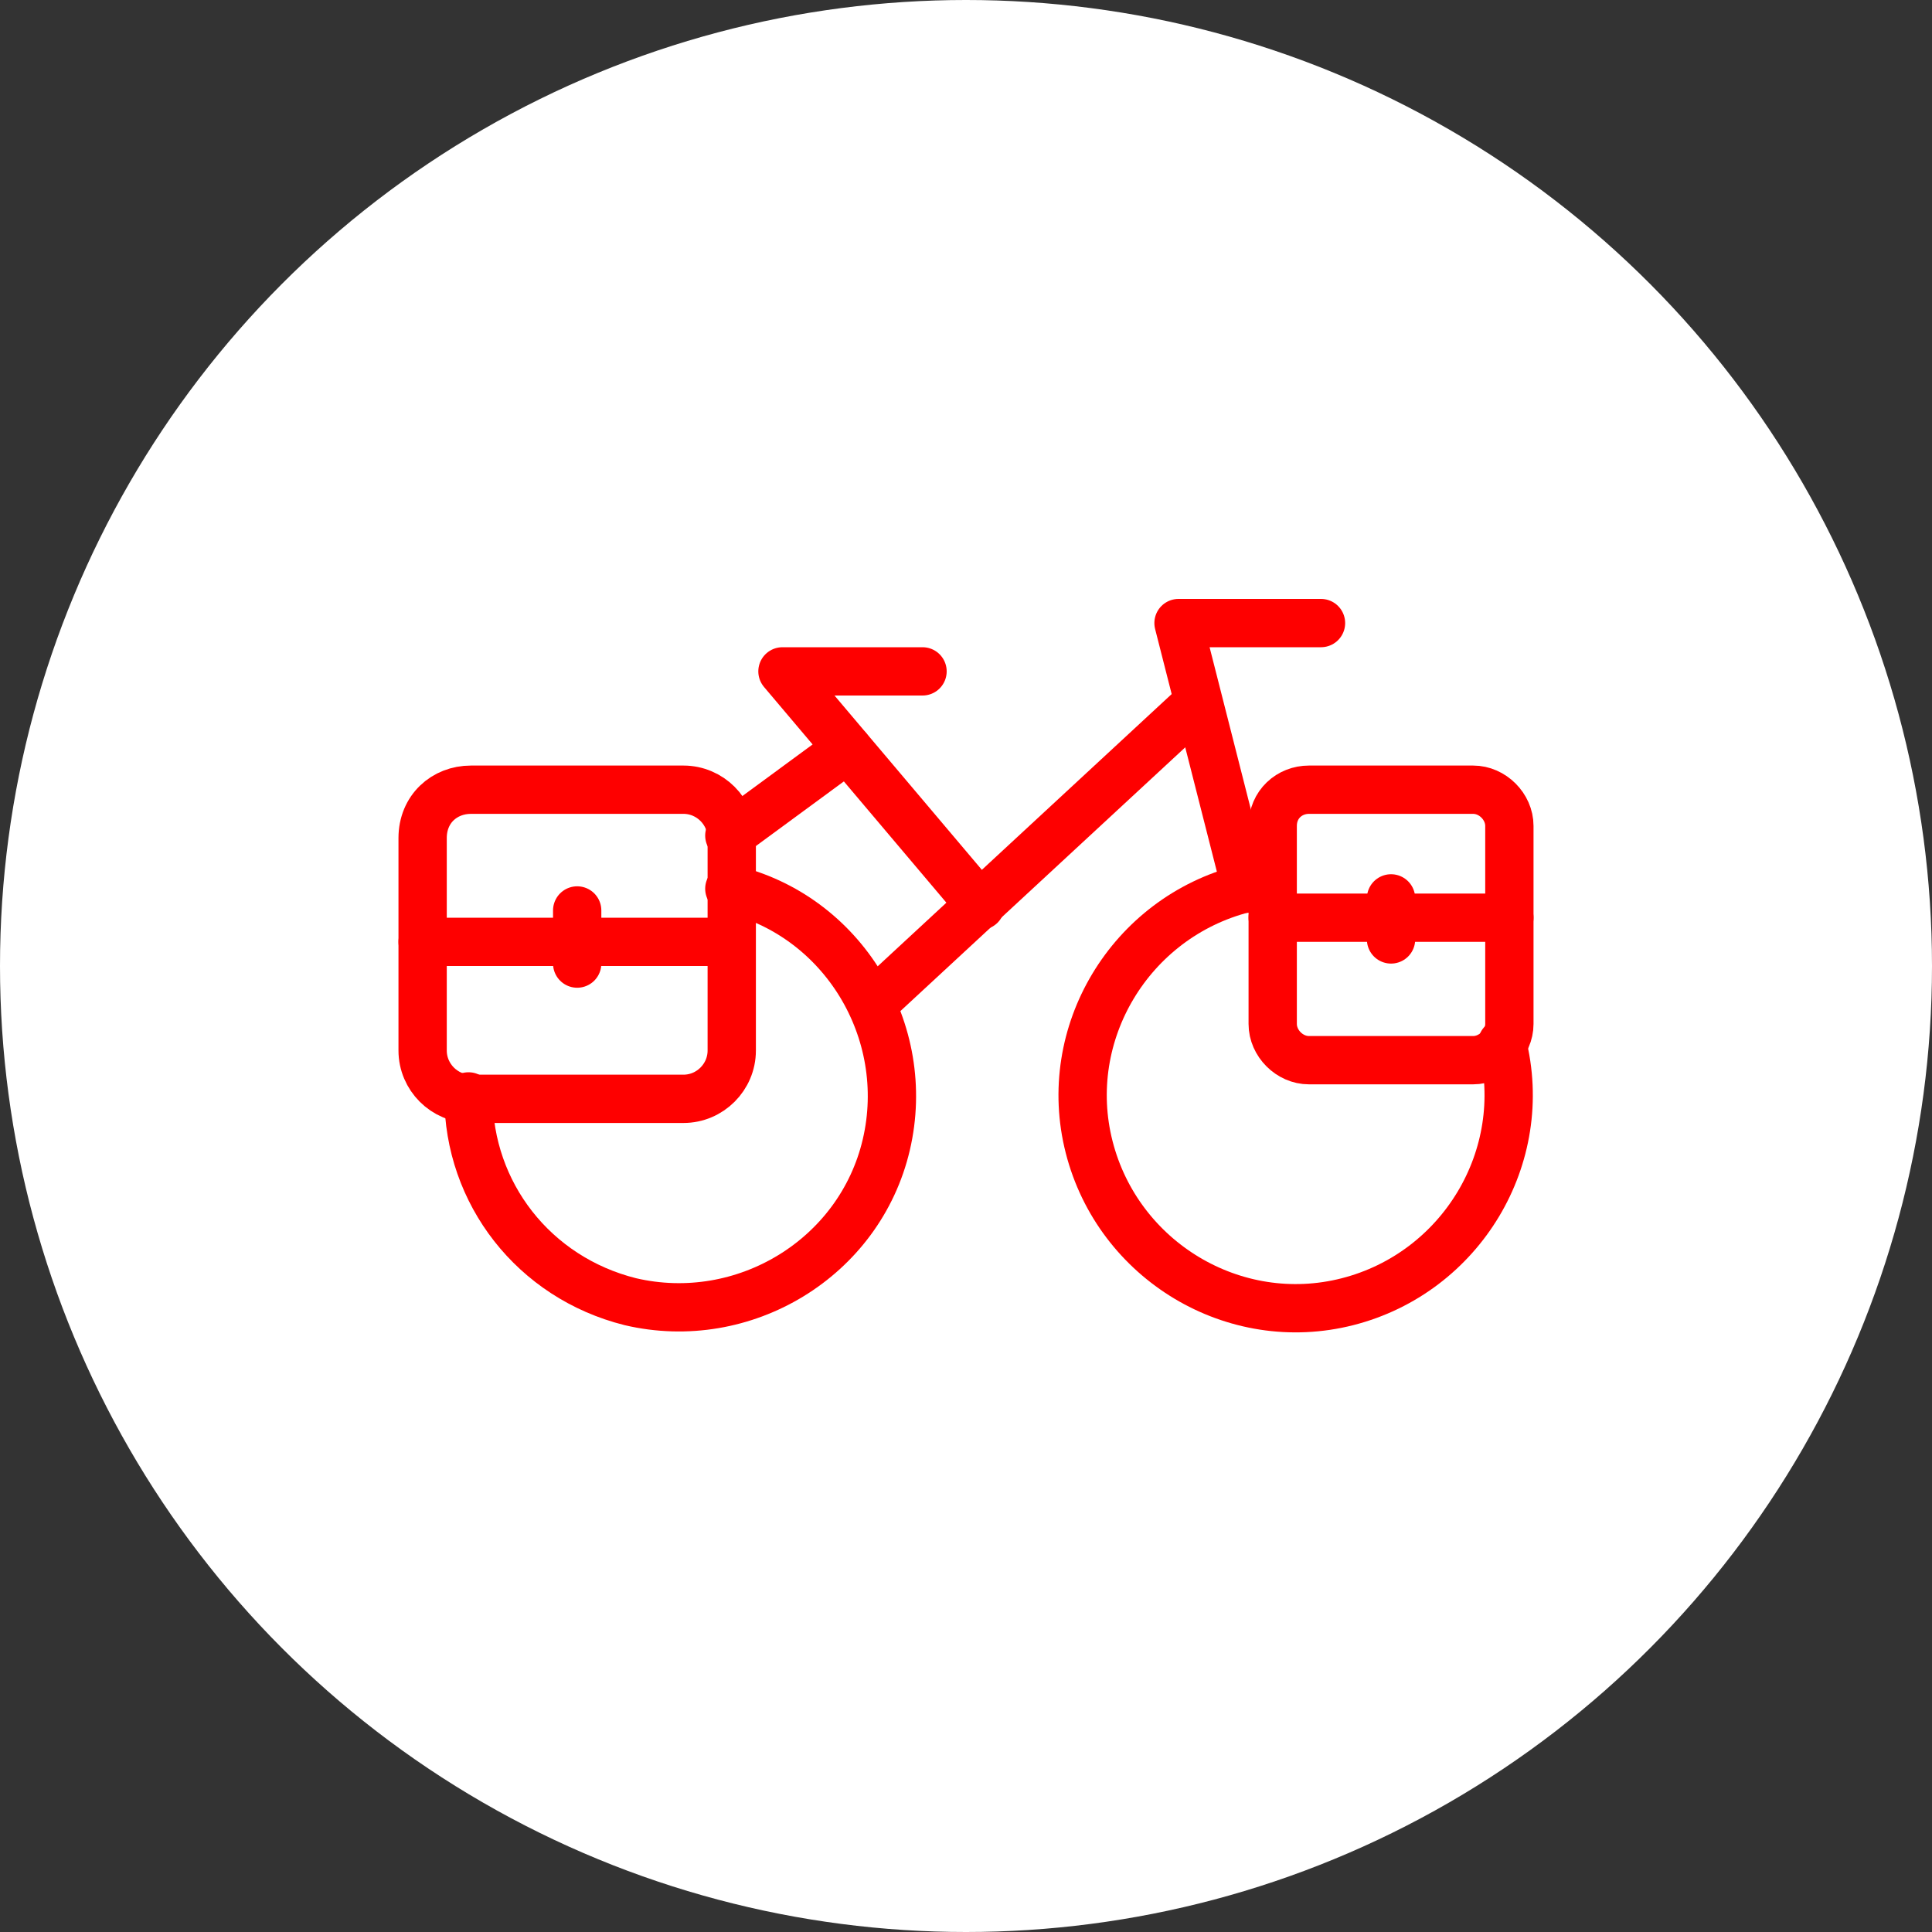 <svg xmlns="http://www.w3.org/2000/svg" xmlns:xlink="http://www.w3.org/1999/xlink" id="Livello_1" x="0px" y="0px" viewBox="0 0 80 80" style="enable-background:new 0 0 80 80;" xml:space="preserve"><rect x="0" y="0" width="80" height="80" fill="#333333" stroke="none"/> <style type="text/css"> .st0{fill:#FFFFFF;} .st1{fill:none;stroke:#FE0000;stroke-width:2;stroke-linecap:round;stroke-linejoin:round;stroke-miterlimit:8;} </style> <circle class="st0" cx="40" cy="40" r="40"></circle> <g> <path class="st1" d="M62.2,43.2c1.2,4.7-1.7,9.5-6.4,10.7s-9.5-1.7-10.7-6.4s1.7-9.5,6.4-10.7c0,0,0,0,0,0"></path> <path class="st1" d="M30.2,36.8c4.7,1.1,7.6,5.9,6.5,10.6s-5.9,7.6-10.6,6.5c-4-1-6.7-4.5-6.7-8.5"></path> <polyline class="st1" points="51.6,36.8 48.8,25.8 54.7,25.8 "></polyline> <line class="st1" x1="36.1" y1="41.6" x2="49.6" y2="29.1"></line> <polyline class="st1" points="38.2,27.8 32.4,27.8 40.6,37.5 "></polyline> <path class="st1" d="M19.5,32.7h8.8c1.1,0,2,0.9,2,2v8.8c0,1.1-0.9,2-2,2h-8.8c-1.1,0-2-0.9-2-2v-8.8 C17.5,33.5,18.4,32.7,19.5,32.7z"></path> <line class="st1" x1="17.5" y1="39" x2="30.2" y2="39"></line> <line class="st1" x1="23.9" y1="39.9" x2="23.9" y2="37.7"></line> <path class="st1" d="M54.2,32.7H61c0.8,0,1.5,0.7,1.5,1.5v8.2c0,0.8-0.7,1.5-1.5,1.5h-6.8c-0.8,0-1.5-0.7-1.5-1.5v-8.2 C52.7,33.3,53.4,32.7,54.2,32.7z"></path> <line class="st1" x1="52.7" y1="38" x2="62.5" y2="38"></line> <line class="st1" x1="57.6" y1="38.9" x2="57.6" y2="37.2"></line> <line class="st1" x1="35.1" y1="31" x2="30.2" y2="34.6"></line> </g> </svg>